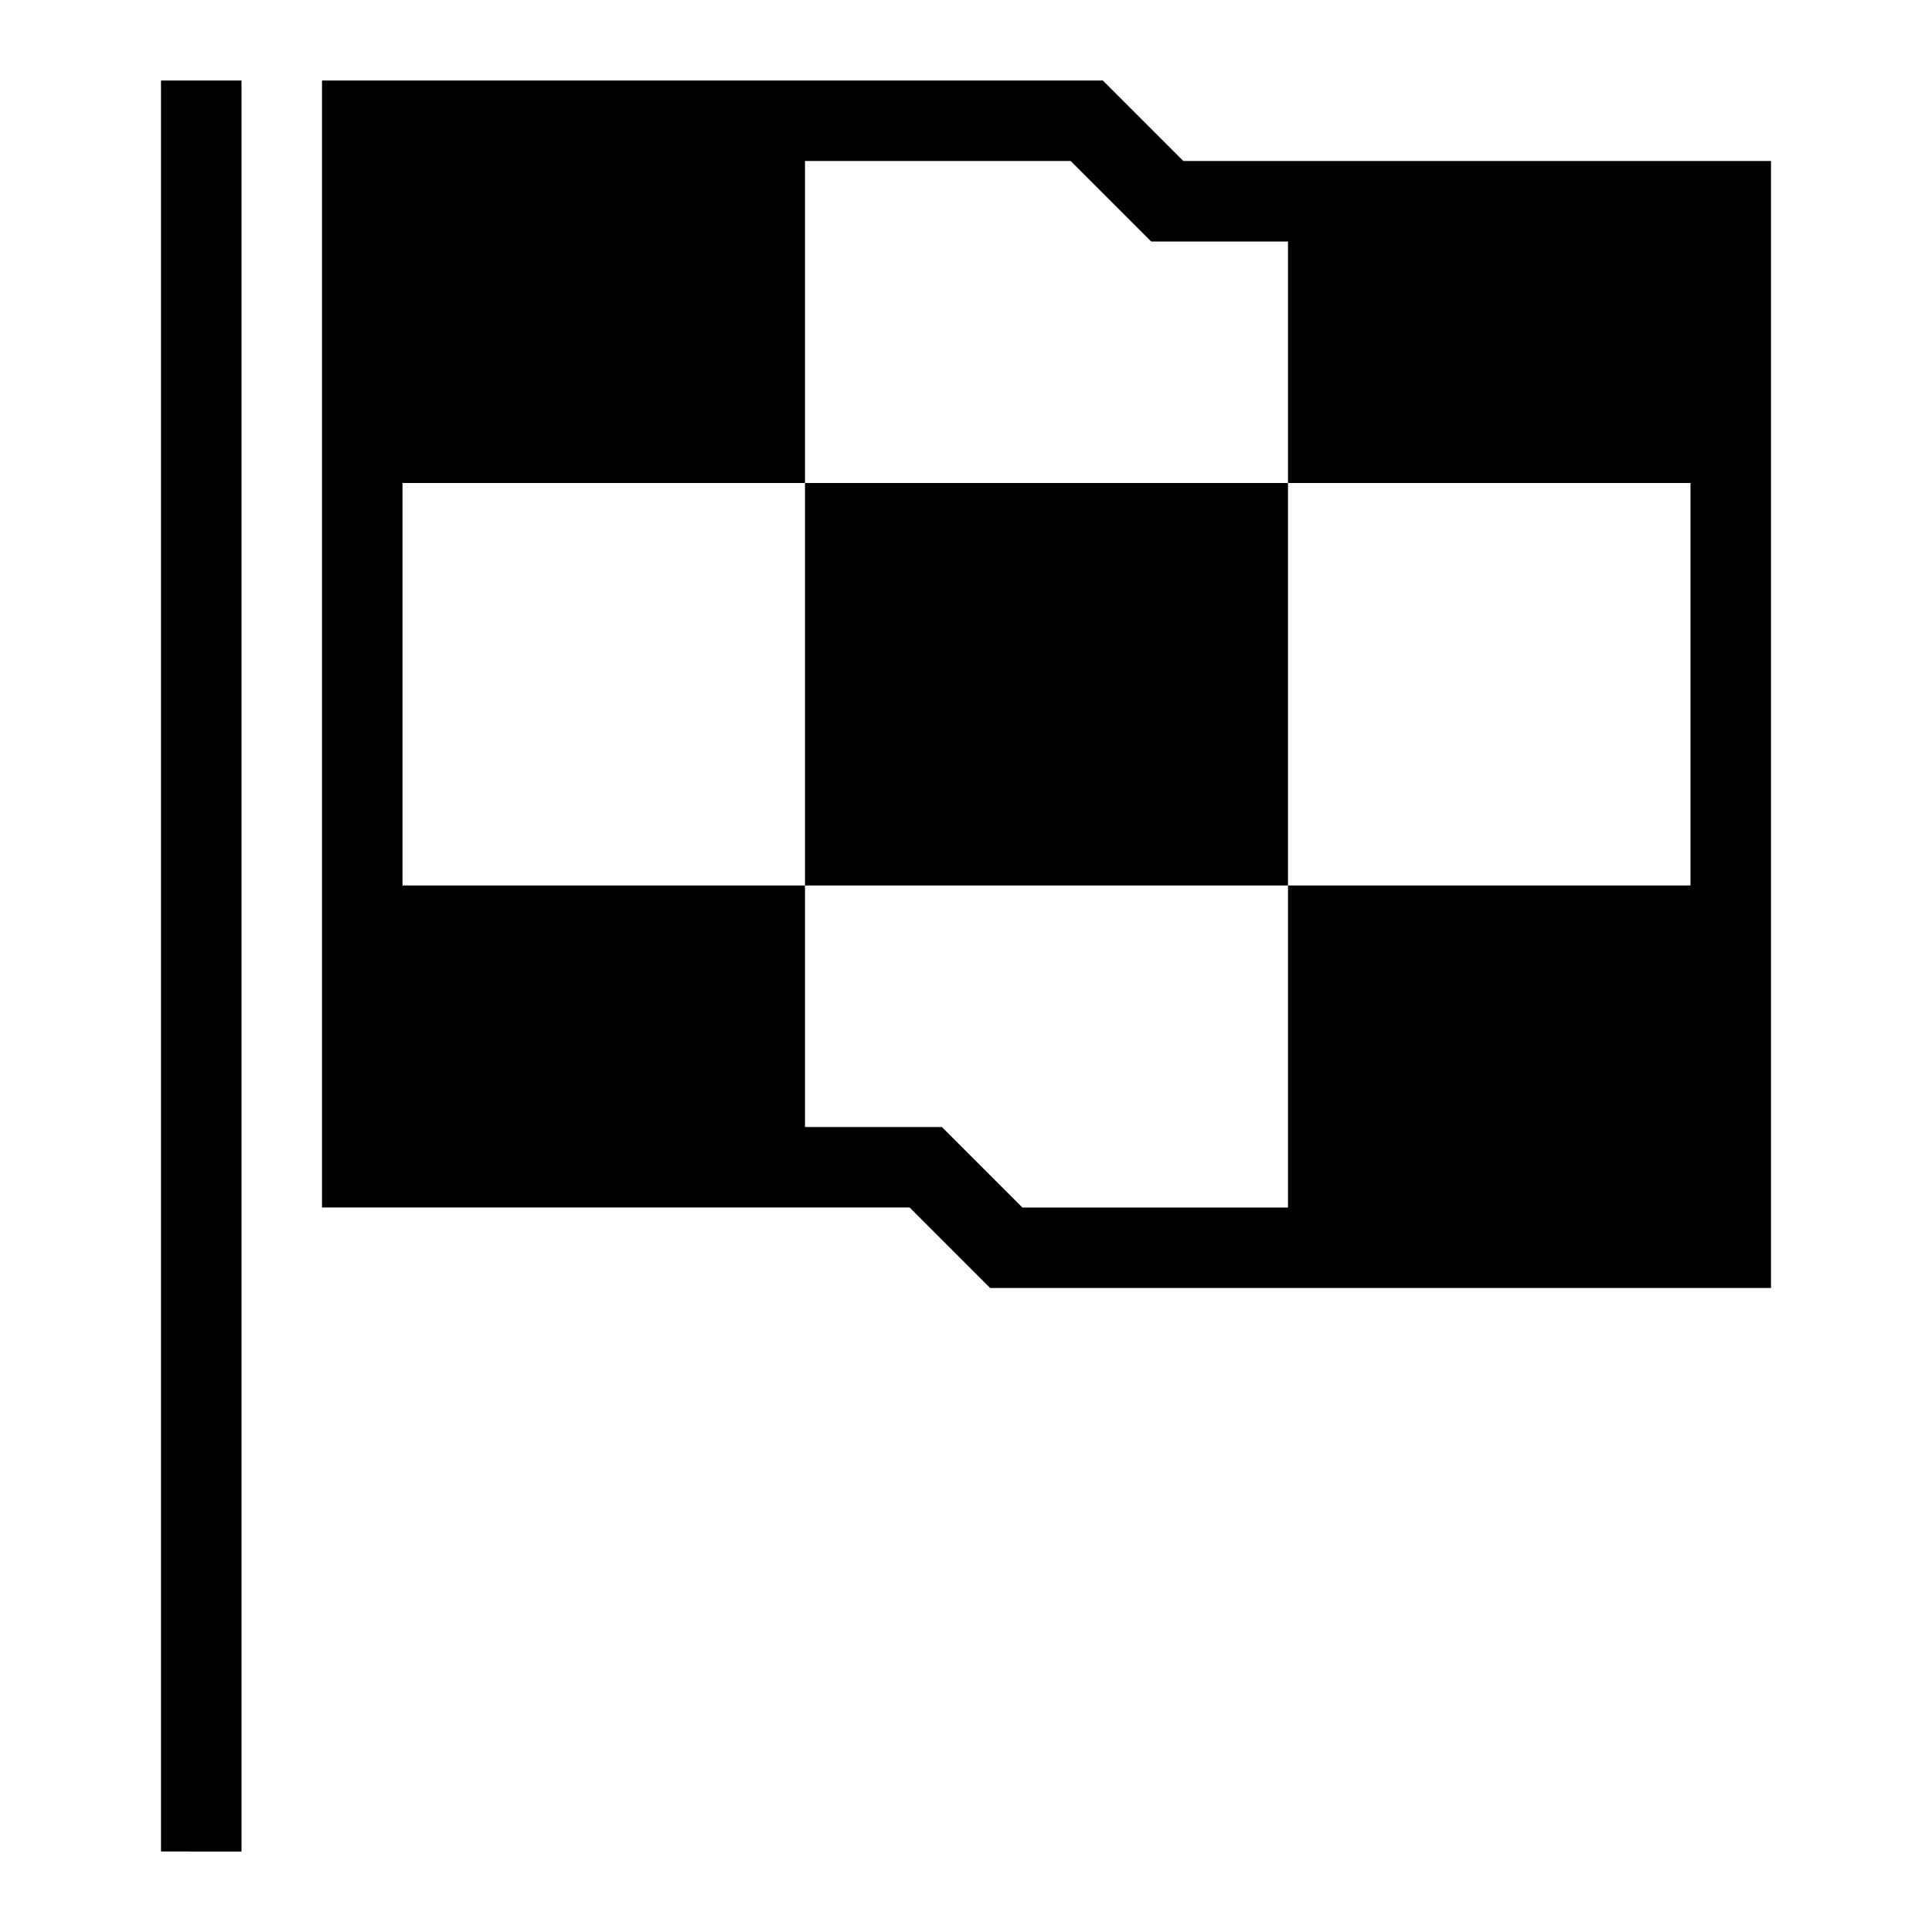 <svg width="24" height="24" fill="none" xmlns="http://www.w3.org/2000/svg"><path fill="#000" d="M2 1h1v22H2V1Zm14 5v5h-6V6h6Z"/><path fill="#000" d="m13.7 1 1 1H22v14h-9.7l-1-1H4V1h9.7ZM16 3h-1.7l-1-1H10v4H5v5h5v3h1.7l1 1H16v-4h5V6h-5V3Z"/></svg>
